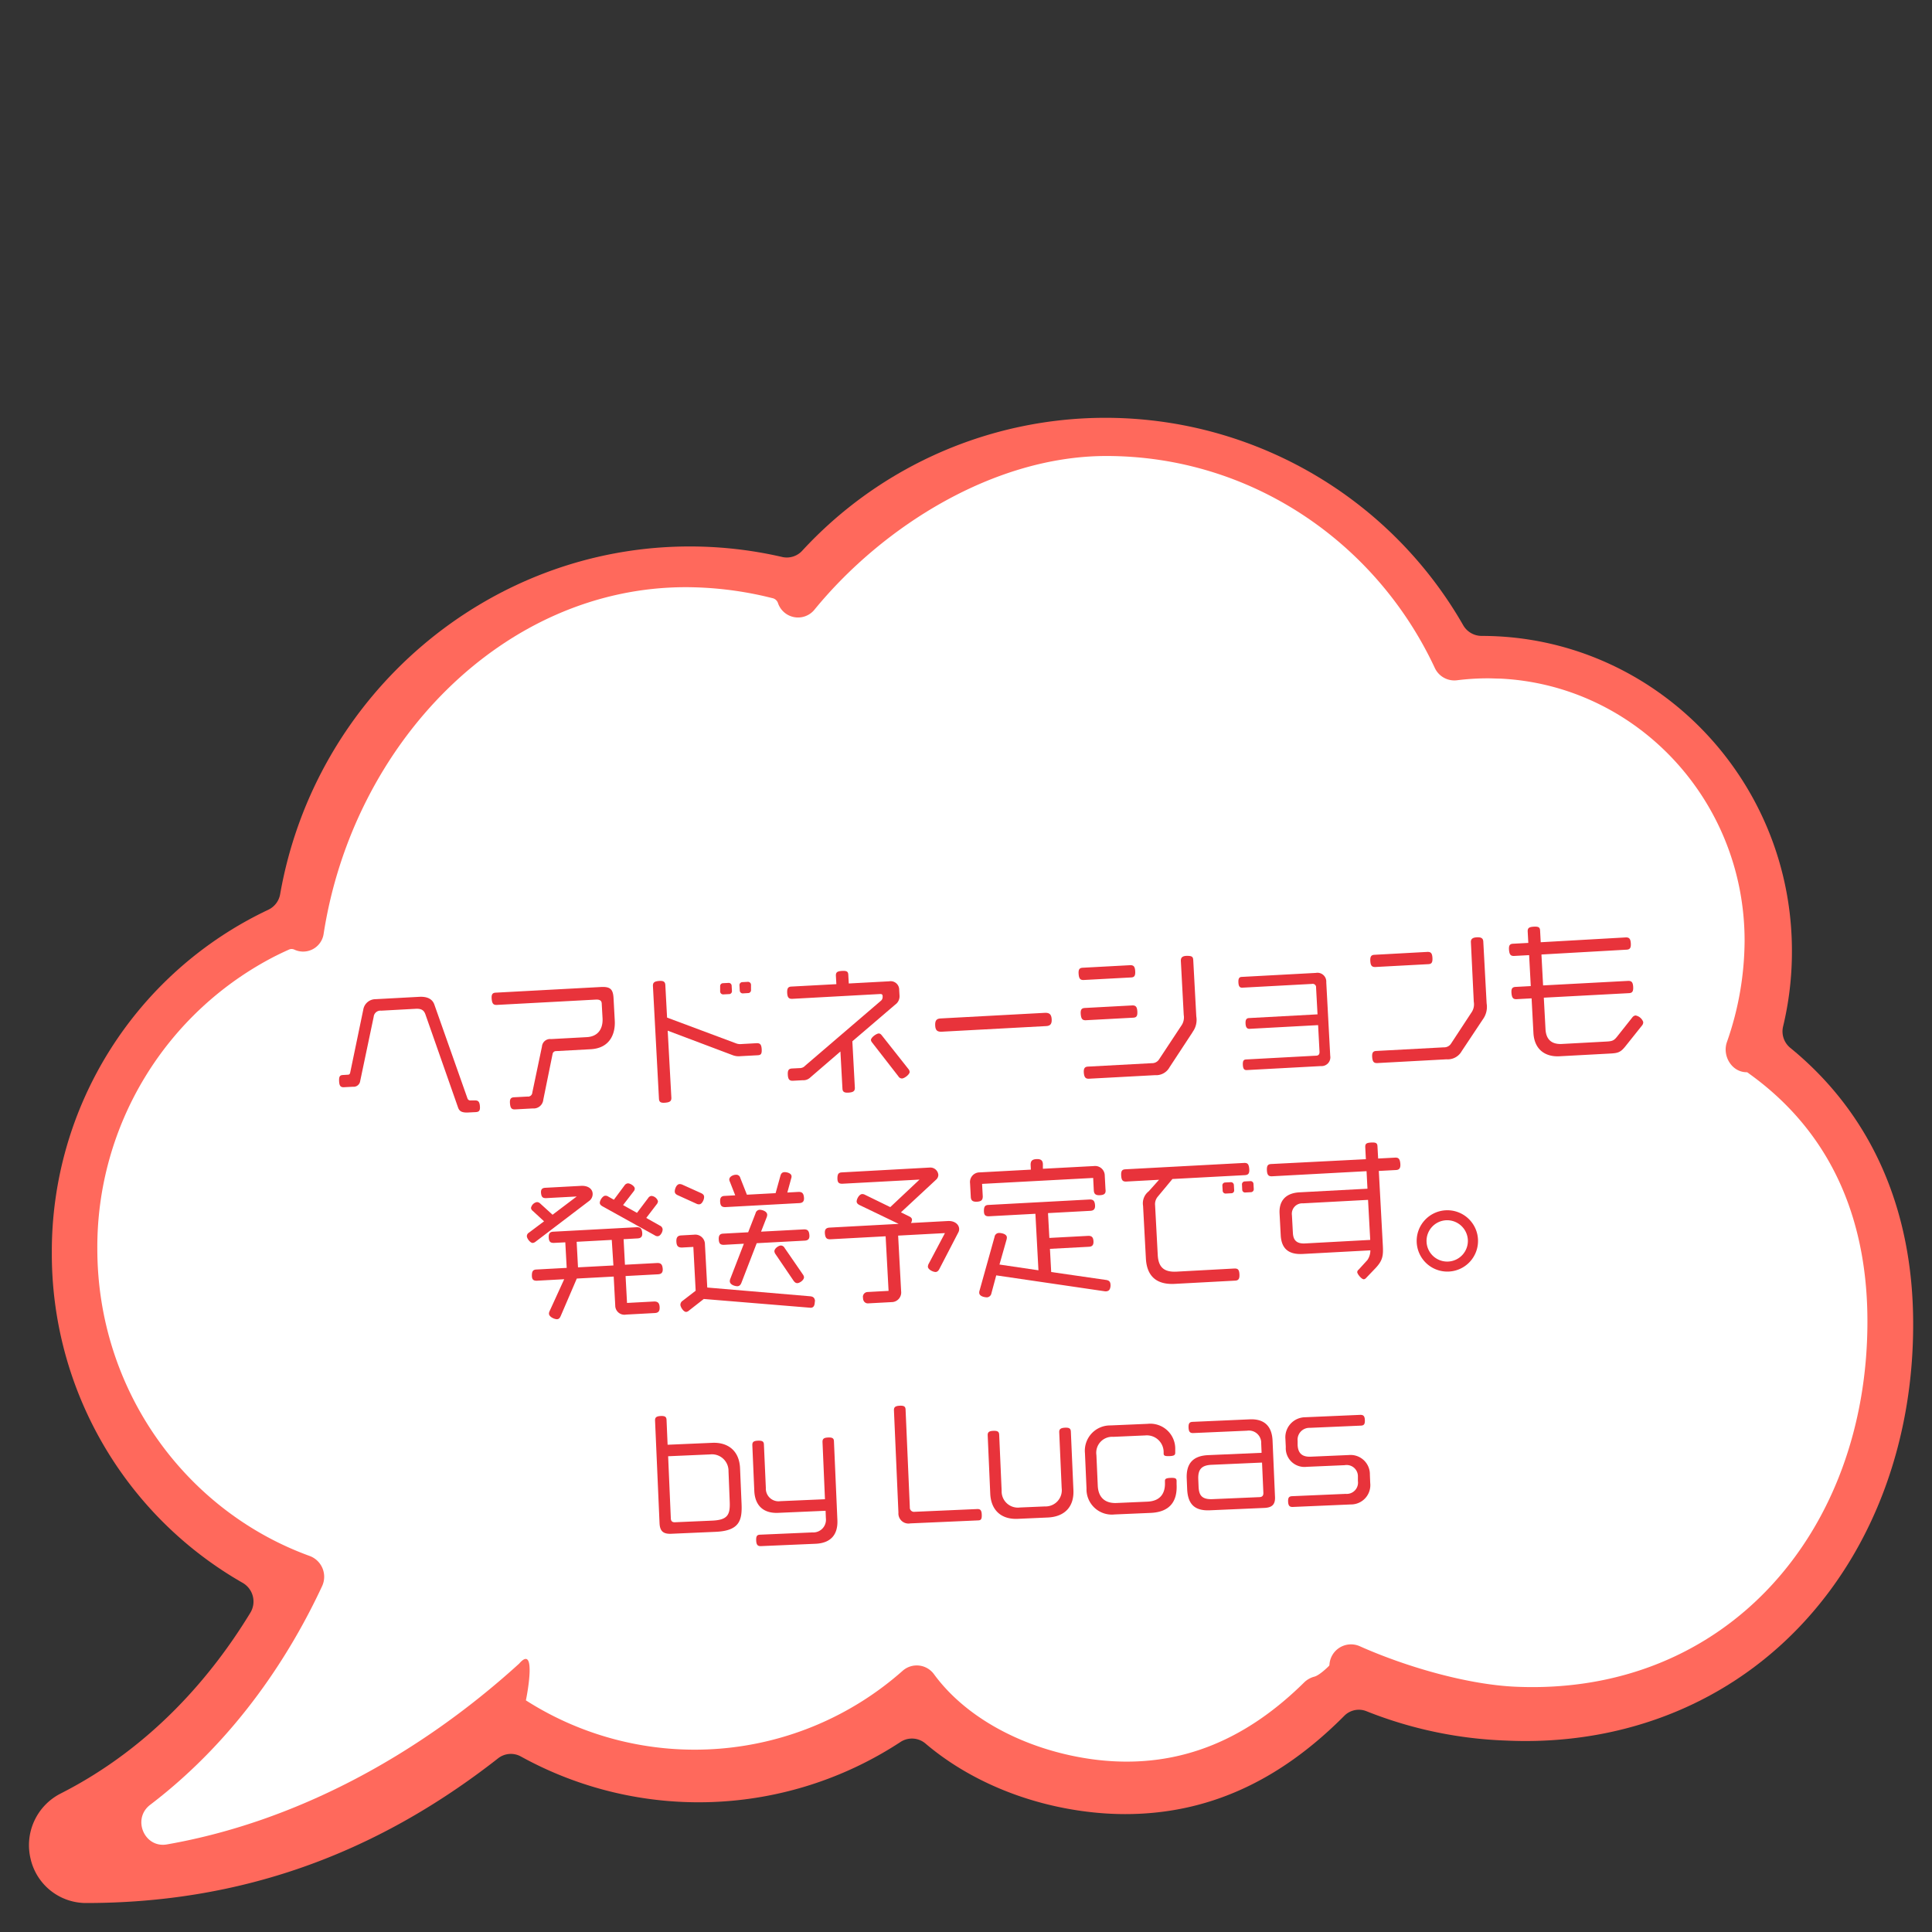 <svg id="レイヤー_1" data-name="レイヤー 1" xmlns="http://www.w3.org/2000/svg" viewBox="0 0 400 400"><rect x="0" y="0" width="400" height="400" fill="#333333" stroke="none"/><defs><style>.cls-1{fill:#ff695c;}.cls-2{fill:#fff;}.cls-3{fill:#e8333b;}</style></defs><path class="cls-1" d="M370.64,216.93a4.39,4.39,0,0,1-1.47-4.41A66.25,66.25,0,0,0,371,196.89c0-36-28.82-65.23-64.25-65.23h0a4.41,4.41,0,0,1-3.82-2.23A85.36,85.36,0,0,0,166.11,114a4.32,4.32,0,0,1-4.11,1.33,84.9,84.9,0,0,0-19.23-2.19c-41.73,0-77.53,30.7-84.77,72a4.4,4.4,0,0,1-2.44,3.21,78.21,78.21,0,0,0-44.83,71A78.42,78.42,0,0,0,50.22,327.7a4.46,4.46,0,0,1,1.62,6.19c-7.75,12.74-20.23,27.77-39.32,37.46a12,12,0,0,0-6.2,13.44A11.78,11.78,0,0,0,17.78,394c31.65,0,59.6-9.8,85.31-29.93a4.28,4.28,0,0,1,4.73-.42,76.18,76.18,0,0,0,78.63-3,4.32,4.32,0,0,1,5.17.34c8.79,7.47,20.67,12.53,33.43,14.1a64.22,64.22,0,0,0,7.9.5c16.9,0,31.78-6.67,45.37-20.35a4.24,4.24,0,0,1,4.62-.94,86.06,86.06,0,0,0,29,6.07c1.32.06,2.64.09,3.9.09,22.93,0,43.66-9,58.37-25.43,14.12-15.74,21.89-37.32,21.89-60.76C396.14,250.26,387.34,230.55,370.64,216.93Z"/><path class="cls-2" d="M361.83,222.07c-1-.69,1,.65,0,0a.67.67,0,0,0-.35-.08c-3-.1-5-3.49-3.89-6.38a64,64,0,0,0,3.61-20.85c0-29.1-22.4-52.86-50.53-54.26-.87,0-1.75-.06-2.62-.06a51.67,51.67,0,0,0-6.38.4,4.46,4.46,0,0,1-4.61-2.55c-12.11-25.95-38-43.88-68-43.88-23.13,0-46.27,14.48-60.47,31.86a4.38,4.38,0,0,1-7.52-1.42,1.55,1.55,0,0,0-1.1-1l-1.57-.38A73.8,73.8,0,0,0,142,121.57c-37.78,0-68.9,32.38-75,71.8a4.29,4.29,0,0,1-6.08,3.23,1.34,1.34,0,0,0-1.09,0q-1.41.63-2.79,1.32a67.69,67.69,0,0,0-36.89,60.6c0,29.37,18.35,54.35,44,63.64a4.59,4.59,0,0,1,2.53,6.25c-6.26,13.44-17.29,31.31-35.59,45.26-3.79,2.89-1.21,9,3.45,8.2,26.07-4.55,51.56-18,72.94-37.43,3.55-4.09,1.77,5.89,1.4,7.6h0a64.91,64.91,0,0,0,78-6.12,4.41,4.41,0,0,1,6.5.72c7.2,9.82,20.17,16,33.33,17.67,18.4,2.29,32.3-5.14,43.27-15.95a4.73,4.73,0,0,1,2.12-1.22c1.14-.28,3.07-2.25,3.07-2.25a.44.44,0,0,0,.08-.25,4.47,4.47,0,0,1,6.22-3.83c10.08,4.49,22.73,8,32.35,8.41,43.56,1.89,72.81-32.06,72.81-75.61C386.64,254.56,380.57,235.36,361.83,222.07Z"/><path class="cls-3" d="M98.5,230.25l-1.77.09c-1,0-1.59-.19-1.88-1L88.07,210c-.3-.83-.81-1.2-2-1.14l-7.15.39a1.4,1.4,0,0,0-1.55,1.26l-2.8,13.32A1.37,1.37,0,0,1,73.07,225l-1.92.1c-.59,0-.89-.23-.94-1.22s.15-1.28.77-1.31l1-.06c.34,0,.46-.14.53-.46L75.22,209a2.57,2.57,0,0,1,2.52-2.13l9.1-.49c1.61-.08,2.7.45,3.1,1.64l6.86,19.44a.62.62,0,0,0,.67.37l.89,0c.62,0,.92.23,1,1.19S99.15,230.21,98.5,230.25Z"/><path class="cls-3" d="M122.32,217.23l-7.18.39a.71.71,0,0,0-.72.53l-1.94,9.55a2,2,0,0,1-2.17,1.79l-3.72.2c-.61,0-.91-.2-1-1.19s.18-1.28.83-1.32l2.79-.15a.88.88,0,0,0,1-.83l2-9.54a1.68,1.68,0,0,1,1.87-1.53l7.4-.4c2.29-.12,3.39-1.67,3.27-3.93l-.16-2.85c0-.56-.14-1-1.1-1l-20.69,1.11c-.62,0-.91-.23-1-1.22s.18-1.29.83-1.32l21.76-1.17c2-.11,2.54.48,2.64,2.34l.25,4.61C127.43,214,126.31,217,122.32,217.23Z"/><path class="cls-3" d="M156.83,218.48l-3.53.19a3.47,3.47,0,0,1-1.56-.19l-13.5-5.09L139,227.3c0,.62-.23.91-1.25,1s-1.28-.17-1.32-.83l-1.25-23.37c0-.62.23-.91,1.22-1s1.31.18,1.35.83l.36,6.75L152.35,216a2.34,2.34,0,0,0,.94.17l3.41-.19c.61,0,.94.2,1,1.25S157.48,218.45,156.83,218.48Zm-5.93-12.66-1.14.06a.62.62,0,0,1-.66-.58l0-1.09a.6.6,0,0,1,.58-.65l1.15-.06a.6.6,0,0,1,.65.59l.06,1.08A.6.6,0,0,1,150.9,205.82Zm4.06-.22-1.15.07a.61.61,0,0,1-.65-.59L153.1,204a.61.61,0,0,1,.59-.66l1.14-.06a.63.63,0,0,1,.66.59l0,1.08A.61.61,0,0,1,155,205.6Z"/><path class="cls-3" d="M185.34,208l-8.87,7.59.52,9.62c0,.62-.23.92-1.23,1s-1.31-.18-1.34-.83l-.42-7.68-6.23,5.37a2.05,2.05,0,0,1-1.58.58l-2.08.11c-.62,0-.94-.23-1-1.22s.21-1.28.86-1.32l1.58-.08a1.49,1.49,0,0,0,1.15-.5l15.76-13.51a1,1,0,0,0,.28-.67v-.19c0-.34-.15-.48-.5-.47l-18.26,1c-.62,0-.95-.23-1-1.22s.21-1.29.86-1.32l9.32-.5-.1-1.8c0-.62.24-.88,1.26-.94s1.28.15,1.31.8l.1,1.8,8.36-.45a1.77,1.77,0,0,1,2.08,1.81l.07,1.18A2.11,2.11,0,0,1,185.34,208Zm3,13.9c0,.56-1.08,1.37-1.6,1.39a.88.88,0,0,1-.74-.45l-5.44-7a1,1,0,0,1-.24-.51c0-.53,1.1-1.33,1.6-1.36.28,0,.44.13.68.43l5.46,6.91A1,1,0,0,1,188.33,221.94Z"/><path class="cls-3" d="M216.6,212.44l-21.73,1.17c-.81,0-1.2-.27-1.25-1.3s.29-1.41,1.1-1.45l21.73-1.17c.81,0,1.23.31,1.29,1.33S217.41,212.4,216.6,212.44Z"/><path class="cls-3" d="M234.19,202.37l-9.87.53c-.62,0-.92-.23-1-1.22s.18-1.28.83-1.32l9.88-.53c.62,0,.94.23,1,1.22S234.84,202.34,234.19,202.37Zm.45,8.33-9.88.53c-.61,0-.91-.23-1-1.22s.18-1.28.83-1.32l9.88-.53c.61,0,.94.23,1,1.22S235.29,210.66,234.64,210.7Zm12.27,3-4.76,7.25a3.16,3.16,0,0,1-3,1.65l-13.75.74c-.59,0-.91-.23-1-1.19s.21-1.29.83-1.32l13.22-.71a1.73,1.73,0,0,0,1.57-.86l4.51-6.83a3,3,0,0,0,.55-2.3l-.6-11.23c0-.59.26-1,1.28-1s1.25.18,1.29.89l.63,11.64A4.23,4.23,0,0,1,246.91,213.67Z"/><path class="cls-3" d="M273.48,220.72l-15.39.83c-.5,0-.73-.27-.77-1.08s.15-1.09.65-1.12l14.46-.78c.56,0,.79-.29.76-.85l-.29-5.48-14.22.77c-.49,0-.76-.3-.8-1.08s.16-1.12.69-1.15l14.21-.77-.3-5.54a.7.7,0,0,0-.85-.76l-14.46.78c-.49,0-.73-.27-.77-1.08s.16-1.12.65-1.15l15.39-.83a1.83,1.83,0,0,1,2.15,1.94l.82,15.23A1.82,1.82,0,0,1,273.48,220.72Z"/><path class="cls-3" d="M295.71,199.62l-11,.59c-.62,0-.94-.23-1-1.22s.21-1.28.86-1.31l11-.6c.61,0,.94.2,1,1.22S296.36,199.59,295.71,199.62ZM307,211.06l-4.37,6.57a3.32,3.32,0,0,1-3.14,1.69l-14.39.78c-.62,0-.92-.23-1-1.19s.18-1.29.83-1.32l14-.75a1.69,1.69,0,0,0,1.51-.8l4.16-6.34a3,3,0,0,0,.53-2.3L304.53,195c0-.56.32-.89,1.22-.94s1.31.18,1.35.89l.69,12.79A4.39,4.39,0,0,1,307,211.06Z"/><path class="cls-3" d="M340,212.27l-3.52,4.41c-1,1.23-1.54,1.36-3.21,1.45l-10.41.56c-2.81.15-5.19-1.28-5.38-4.84l-.38-7.15-3.16.17c-.62,0-.91-.23-1-1.22s.18-1.28.83-1.32l3.16-.17-.34-6.41-3.16.17c-.62,0-.91-.23-1-1.22s.18-1.28.83-1.31l3.16-.17-.13-2.42c0-.62.23-.88,1.25-.94s1.29.15,1.32.8l.13,2.42,17.65-1c.62,0,.94.23,1,1.22s-.21,1.28-.86,1.32l-17.64,1,.34,6.4,17.65-.94c.62,0,.94.23,1,1.22s-.21,1.28-.85,1.32l-17.65.94.35,6.51c.12,2.29,1.41,3.18,3.42,3.07l9.07-.49c1.33-.07,1.64-.18,2.31-1l3.17-4a1,1,0,0,1,.66-.41,2.07,2.07,0,0,1,1.6,1.35A1,1,0,0,1,340,212.27Z"/><path class="cls-3" d="M122.07,248.57l-11.16,8.49a1.19,1.19,0,0,1-.61.28c-.52,0-1.2-.9-1.22-1.4a.85.85,0,0,1,.43-.73l3.13-2.35-2.35-2.17a.87.87,0,0,1-.35-.6,1.54,1.54,0,0,1,1.21-1.21,1,1,0,0,1,.7.3l2.55,2.32,5-3.78-6.38.34c-.62,0-.91-.2-1-1s.22-1.1.84-1.14l7.43-.4c1.58-.08,2.37.72,2.41,1.58A1.77,1.77,0,0,1,122.07,248.57Zm14.17,15.26-6.72.36.3,5.57,5.63-.3c.68,0,1.07.25,1.12,1.15s-.31,1.2-1,1.24l-5.94.32a1.9,1.9,0,0,1-2.25-1.87l-.32-6-7.64.41-3.32,7.73c-.19.44-.39.67-.77.69-.58,0-1.64-.5-1.67-1.12a1.18,1.18,0,0,1,.15-.6l3-6.56-5.69.31c-.68,0-1-.23-1-1.09s.24-1.2.92-1.23l6.29-.34-.29-5.29-2.38.12c-.68,0-1-.22-1.05-1.09s.24-1.19.92-1.23l17.34-.93c.68,0,1,.25,1.09,1.12s-.28,1.17-1,1.2l-2.85.16.28,5.29,6.72-.36c.68,0,1,.25,1.09,1.12S136.92,263.79,136.24,263.83Zm-9.58-7.12-7.27.39.28,5.29L127,262ZM137,255.25c-.26.48-.53.68-.84.7a1,1,0,0,1-.6-.19l-10.81-6c-.35-.2-.55-.4-.57-.71,0-.53.58-1.46,1.13-1.49a1,1,0,0,1,.63.18l1.16.65,2.23-3A.93.93,0,0,1,130,245c.49,0,1.39.54,1.42,1.07a.91.91,0,0,1-.24.6L129,249.5l2.88,1.61,2.32-3.07a.93.93,0,0,1,.66-.44,1.57,1.57,0,0,1,1.36,1.08,1,1,0,0,1-.24.63l-2.18,2.85,2.82,1.59a.94.94,0,0,1,.57.74A1.58,1.58,0,0,1,137,255.25Z"/><path class="cls-3" d="M145.61,248.55c-.25.54-.52.77-.83.79a1.07,1.07,0,0,1-.6-.13l-3.85-1.75c-.41-.19-.61-.4-.63-.77,0-.53.35-1.51,1-1.54a1.49,1.49,0,0,1,.57.12l3.88,1.75c.41.2.61.4.63.77A1.9,1.9,0,0,1,145.61,248.55Zm23.08,21.11c-.05.75-.31,1.08-.84,1.1l-22.14-1.82-3.07,2.4a1,1,0,0,1-.58.28c-.55,0-1.17-1-1.19-1.46a1,1,0,0,1,.48-.86l2.68-2.07-.48-9.07-2.36.13c-.74,0-1.1-.26-1.15-1.19s.27-1.28,1-1.32l2.66-.15a2,2,0,0,1,2.25,2l.48,8.94,21.31,1.81c.59.06.91.29,1,.94C168.71,269.44,168.69,269.57,168.69,269.66Zm-2.08-12.8-9.94.53-3.16,8.18c-.17.45-.43.71-.83.73-.56,0-1.54-.32-1.58-1a1.37,1.37,0,0,1,.1-.53l2.81-7.27-4.15.23c-.68,0-1-.23-1.05-1.09s.24-1.2.92-1.23l5.17-.28,1.53-3.93a.93.93,0,0,1,.83-.73c.56,0,1.54.32,1.58,1a1.37,1.37,0,0,1-.1.53l-1.17,3,8.91-.47c.69,0,1,.25,1.09,1.12S167.29,256.82,166.61,256.86Zm-1.13-7.77-15.33.83c-.68,0-1-.23-1.05-1.1s.24-1.19.93-1.22l2.19-.12-1.11-2.83a1.34,1.34,0,0,1-.12-.43c0-.65.85-1,1.38-1a.85.85,0,0,1,.9.66l1.37,3.47,5.94-.32,1-3.6c.13-.47.37-.73.83-.75s1.44.2,1.47.85a1.06,1.06,0,0,1-.07.44l-.8,2.93,2.35-.13c.68,0,1,.26,1.09,1.12S166.16,249.06,165.48,249.09Zm-.39,16.57c-.34,0-.56-.18-.8-.51l-3.74-5.51a1.17,1.17,0,0,1-.22-.58c0-.56.81-1.16,1.33-1.19a.89.89,0,0,1,.77.48l3.78,5.49a1.23,1.23,0,0,1,.25.57C166.49,265,165.59,265.64,165.09,265.66Z"/><path class="cls-3" d="M198.4,255.18l-3.91,7.54c-.2.38-.43.61-.77.63-.56,0-1.58-.5-1.61-1.09a1.35,1.35,0,0,1,.18-.63l3.35-6.33-9.69.52.62,11.52a2,2,0,0,1-2,2.25l-4.89.26c-.53,0-1-.41-1-1.13a1,1,0,0,1,.89-1.22l4.4-.24-.61-11.3-11.48.62c-.69,0-1-.23-1.09-1.16s.27-1.22,1-1.26l14.27-.77-8.07-3.88c-.38-.19-.61-.4-.63-.74,0-.56.54-1.52,1.13-1.55a1.18,1.18,0,0,1,.6.15l5.23,2.55,6.06-5.7-16,.86c-.68,0-1-.22-1-1.12s.24-1.2.92-1.23l18.21-1a1.66,1.66,0,0,1,1.76,1.49,1.33,1.33,0,0,1-.44,1L186.53,251l1.7.84c.35.16.57.37.59.68a1.51,1.51,0,0,1-.21.69l7.62-.41c1.45-.08,2.3.72,2.35,1.59A1.43,1.43,0,0,1,198.4,255.18Z"/><path class="cls-3" d="M227.76,247.45c-.93.06-1.26-.27-1.3-1l-.13-2.57-23,1.23.14,2.57c0,.72-.25,1.07-1.18,1.12s-1.26-.27-1.3-1l-.15-2.82a2,2,0,0,1,2-2.25l10.59-.57-.05-1c0-.74.25-1.13,1.2-1.18s1.29.3,1.34,1l0,1,10.56-.56a2,2,0,0,1,2.25,2l.15,2.82C229,247.05,228.69,247.4,227.76,247.45Zm2.16,18.83c-.08.75-.35,1-.84,1.07a1.79,1.79,0,0,1-.32,0l-22.5-3.3-1,3.72a1,1,0,0,1-.89.83c-.59,0-1.59-.23-1.63-.91a1.31,1.31,0,0,1,.07-.5l3.1-11.1a.94.94,0,0,1,.91-.82c.59,0,1.6.22,1.64.9a1.82,1.82,0,0,1-.07.5l-1.46,5.14L215,263l-.63-11.7-9.66.52c-.68,0-1-.23-1-1.12s.24-1.2.92-1.23l21-1.13c.68,0,1,.25,1.08,1.12s-.28,1.2-1,1.23l-8.73.47.28,5.14,8.08-.43c.65,0,1,.25,1.05,1.09s-.28,1.13-.93,1.17l-8.08.43.26,4.8L229,265c.59.09.89.33.92,1A1.54,1.54,0,0,1,229.92,266.28Z"/><path class="cls-3" d="M257.74,243.3l-15,.8-3,3.61a2.41,2.41,0,0,0-.59,1.83l.55,10.31c.14,2.6,1.38,3.56,3.91,3.43l12-.65c.62,0,.94.17,1,1.16s-.21,1.31-.86,1.35l-12.51.67c-3.62.2-5.82-1.42-6-5.33l-.58-10.83a3.13,3.13,0,0,1,1.17-3l2.14-2.39-6.84.37c-.62,0-.94-.2-1-1.22s.21-1.28.86-1.32l24.65-1.32c.62,0,.91.2,1,1.22S258.39,243.26,257.74,243.3Zm-2.81,3.75-1.14.06a.6.6,0,0,1-.65-.58l-.06-1.06a.6.6,0,0,1,.59-.65l1.14-.06a.61.61,0,0,1,.65.59l.06,1.05A.58.58,0,0,1,254.93,247.05Zm4.06-.22-1.15.06a.58.58,0,0,1-.65-.58l-.05-1.05a.6.6,0,0,1,.58-.66l1.15-.06a.6.6,0,0,1,.65.59l.06,1.05A.61.61,0,0,1,259,246.83Z"/><path class="cls-3" d="M289.06,242.24l-3.59.19.83,15.42c.11,2.1,0,3.1-1.52,4.71l-2,2.09a.7.7,0,0,1-.42.21c-.47,0-1.34-1.08-1.36-1.48a.67.67,0,0,1,.29-.51l1.82-2a3.56,3.56,0,0,0,.61-2l-14,.75c-3.5.19-4.44-1.69-4.56-3.88l-.24-4.52c-.12-2.17.86-4.18,4.12-4.36l14.08-.75-.19-3.63-19.63,1.06c-.62,0-.95-.23-1-1.22s.21-1.28.86-1.32L282.79,240l-.13-2.54c0-.62.17-.85,1.19-.91s1.31.12,1.34.77l.14,2.54,3.59-.19c.59,0,.91.23,1,1.22S289.68,242.2,289.06,242.24Zm-5.82,6.18-13.47.72a2.16,2.16,0,0,0-2.29,2.45l.2,3.69c.07,1.23.53,2.27,2.54,2.16l13.47-.73Z"/><path class="cls-3" d="M300,263.26a6.35,6.35,0,1,1,6-6.66A6.34,6.34,0,0,1,300,263.26Zm-.57-10.62a4.28,4.28,0,1,0,4.47,4A4.31,4.31,0,0,0,299.42,252.64Z"/><path class="cls-3" d="M148.13,317.15l-9.13.4c-1.71.08-2.38-.56-2.45-2.21l-.93-21.27c0-.55.2-.85,1.15-.9s1.2.21,1.23.79l.22,5.16,9.28-.4c3-.13,5.55,1.44,5.72,5.26l.31,7.31C153.69,314.82,153.08,316.94,148.13,317.15Zm2.7-12.57a3.43,3.43,0,0,0-3.81-3.46l-8.69.38.55,12.72c0,.72.28,1,1,.94l7.56-.33c3.25-.14,3.75-1.24,3.64-3.93Z"/><path class="cls-3" d="M168.87,319.62l-11.38.49c-.58,0-.89-.22-.93-1.17s.21-1.18.82-1.2l10.81-.47a2.63,2.63,0,0,0,2.8-2.94l-.06-1.54-9.83.43c-3,.13-4.79-1.47-4.93-4.54l-.41-9.51c0-.58.22-.85,1.15-.89s1.23.18,1.25.78l.4,9a2.63,2.63,0,0,0,3,2.74l9.24-.4-.51-11.88c0-.58.22-.86,1.15-.9s1.2.18,1.22.79l.71,16.26C173.52,317.73,172,319.48,168.87,319.62Z"/><path class="cls-3" d="M202.54,314.78l-14.06.62a2.09,2.09,0,0,1-2.47-2.22l-.93-21.24c0-.55.22-.85,1.18-.9s1.2.21,1.23.79l.88,20.23a.87.87,0,0,0,1,.94l13-.57c.55,0,.85.2.89,1.13S203.12,314.76,202.54,314.78Z"/><path class="cls-3" d="M217,314.18l-6.29.28c-3.48.15-5.54-1.85-5.69-5.21l-.53-12.12c0-.58.23-.85,1.16-.89s1.19.21,1.22.79l.51,11.62a3.36,3.36,0,0,0,3.78,3.46l5.18-.22a3.36,3.36,0,0,0,3.47-3.78l-.51-11.62c0-.55.23-.85,1.18-.9s1.2.21,1.23.82l.53,12.11C222.39,312,220.39,314,217,314.18Z"/><path class="cls-3" d="M238.23,313.23l-7.47.32a5.24,5.24,0,0,1-5.81-5.38l-.32-7.3a5.23,5.23,0,0,1,5.26-5.75l7.71-.33a5.17,5.17,0,0,1,5.72,5.27l0,.69c0,.46-.17.68-1.16.72s-1.22-.09-1.24-.5v-.26a3.48,3.48,0,0,0-3.81-3.52l-6.61.29a3.3,3.3,0,0,0-3.5,3.78l.28,6.32c.11,2.58,1.64,3.7,3.9,3.6l6.38-.28c2.75-.12,3.72-1.81,3.63-4v-.29c0-.4.17-.59,1.19-.63s1.2.15,1.22.61l0,.7C243.8,311,242.06,313.06,238.23,313.23Z"/><path class="cls-3" d="M261.76,312.2l-11.25.49c-3.13.14-4.58-1.22-4.72-4.38l-.09-2.17c-.14-3.11,1.27-4.73,4.43-4.87l11.07-.48-.08-1.92a2.55,2.55,0,0,0-2.93-2.66L247,296.7c-.58,0-.88-.22-.92-1.12s.21-1.17.82-1.2l11.85-.52c3-.13,4.59,1.4,4.72,4.41l.5,11.51C264.08,311.43,263.44,312.13,261.76,312.2Zm-.47-9.39-10.4.46c-1.95.08-2.9.79-2.8,3l.06,1.48c.07,1.65.5,2.74,2.93,2.63l9.54-.41c.75,0,1-.31.94-1.06Z"/><path class="cls-3" d="M279.66,311.48l-12.05.52c-.58,0-.88-.22-.92-1.09s.21-1.11.82-1.14l11.1-.48a2.34,2.34,0,0,0,2.53-2.67l0-.84a2.34,2.34,0,0,0-2.75-2.43l-7.85.34a3.87,3.87,0,0,1-4.33-4.08l-.08-1.71a4.14,4.14,0,0,1,4-4.47l11.53-.5c.58,0,.89.22.92,1.09s-.21,1.11-.82,1.14l-10.58.46a2.45,2.45,0,0,0-2.52,2.69l0,.85c.08,1.94,1.18,2.5,2.74,2.43l7.86-.34a4,4,0,0,1,4.36,4.08l.07,1.71A4,4,0,0,1,279.66,311.48Z"/></svg>